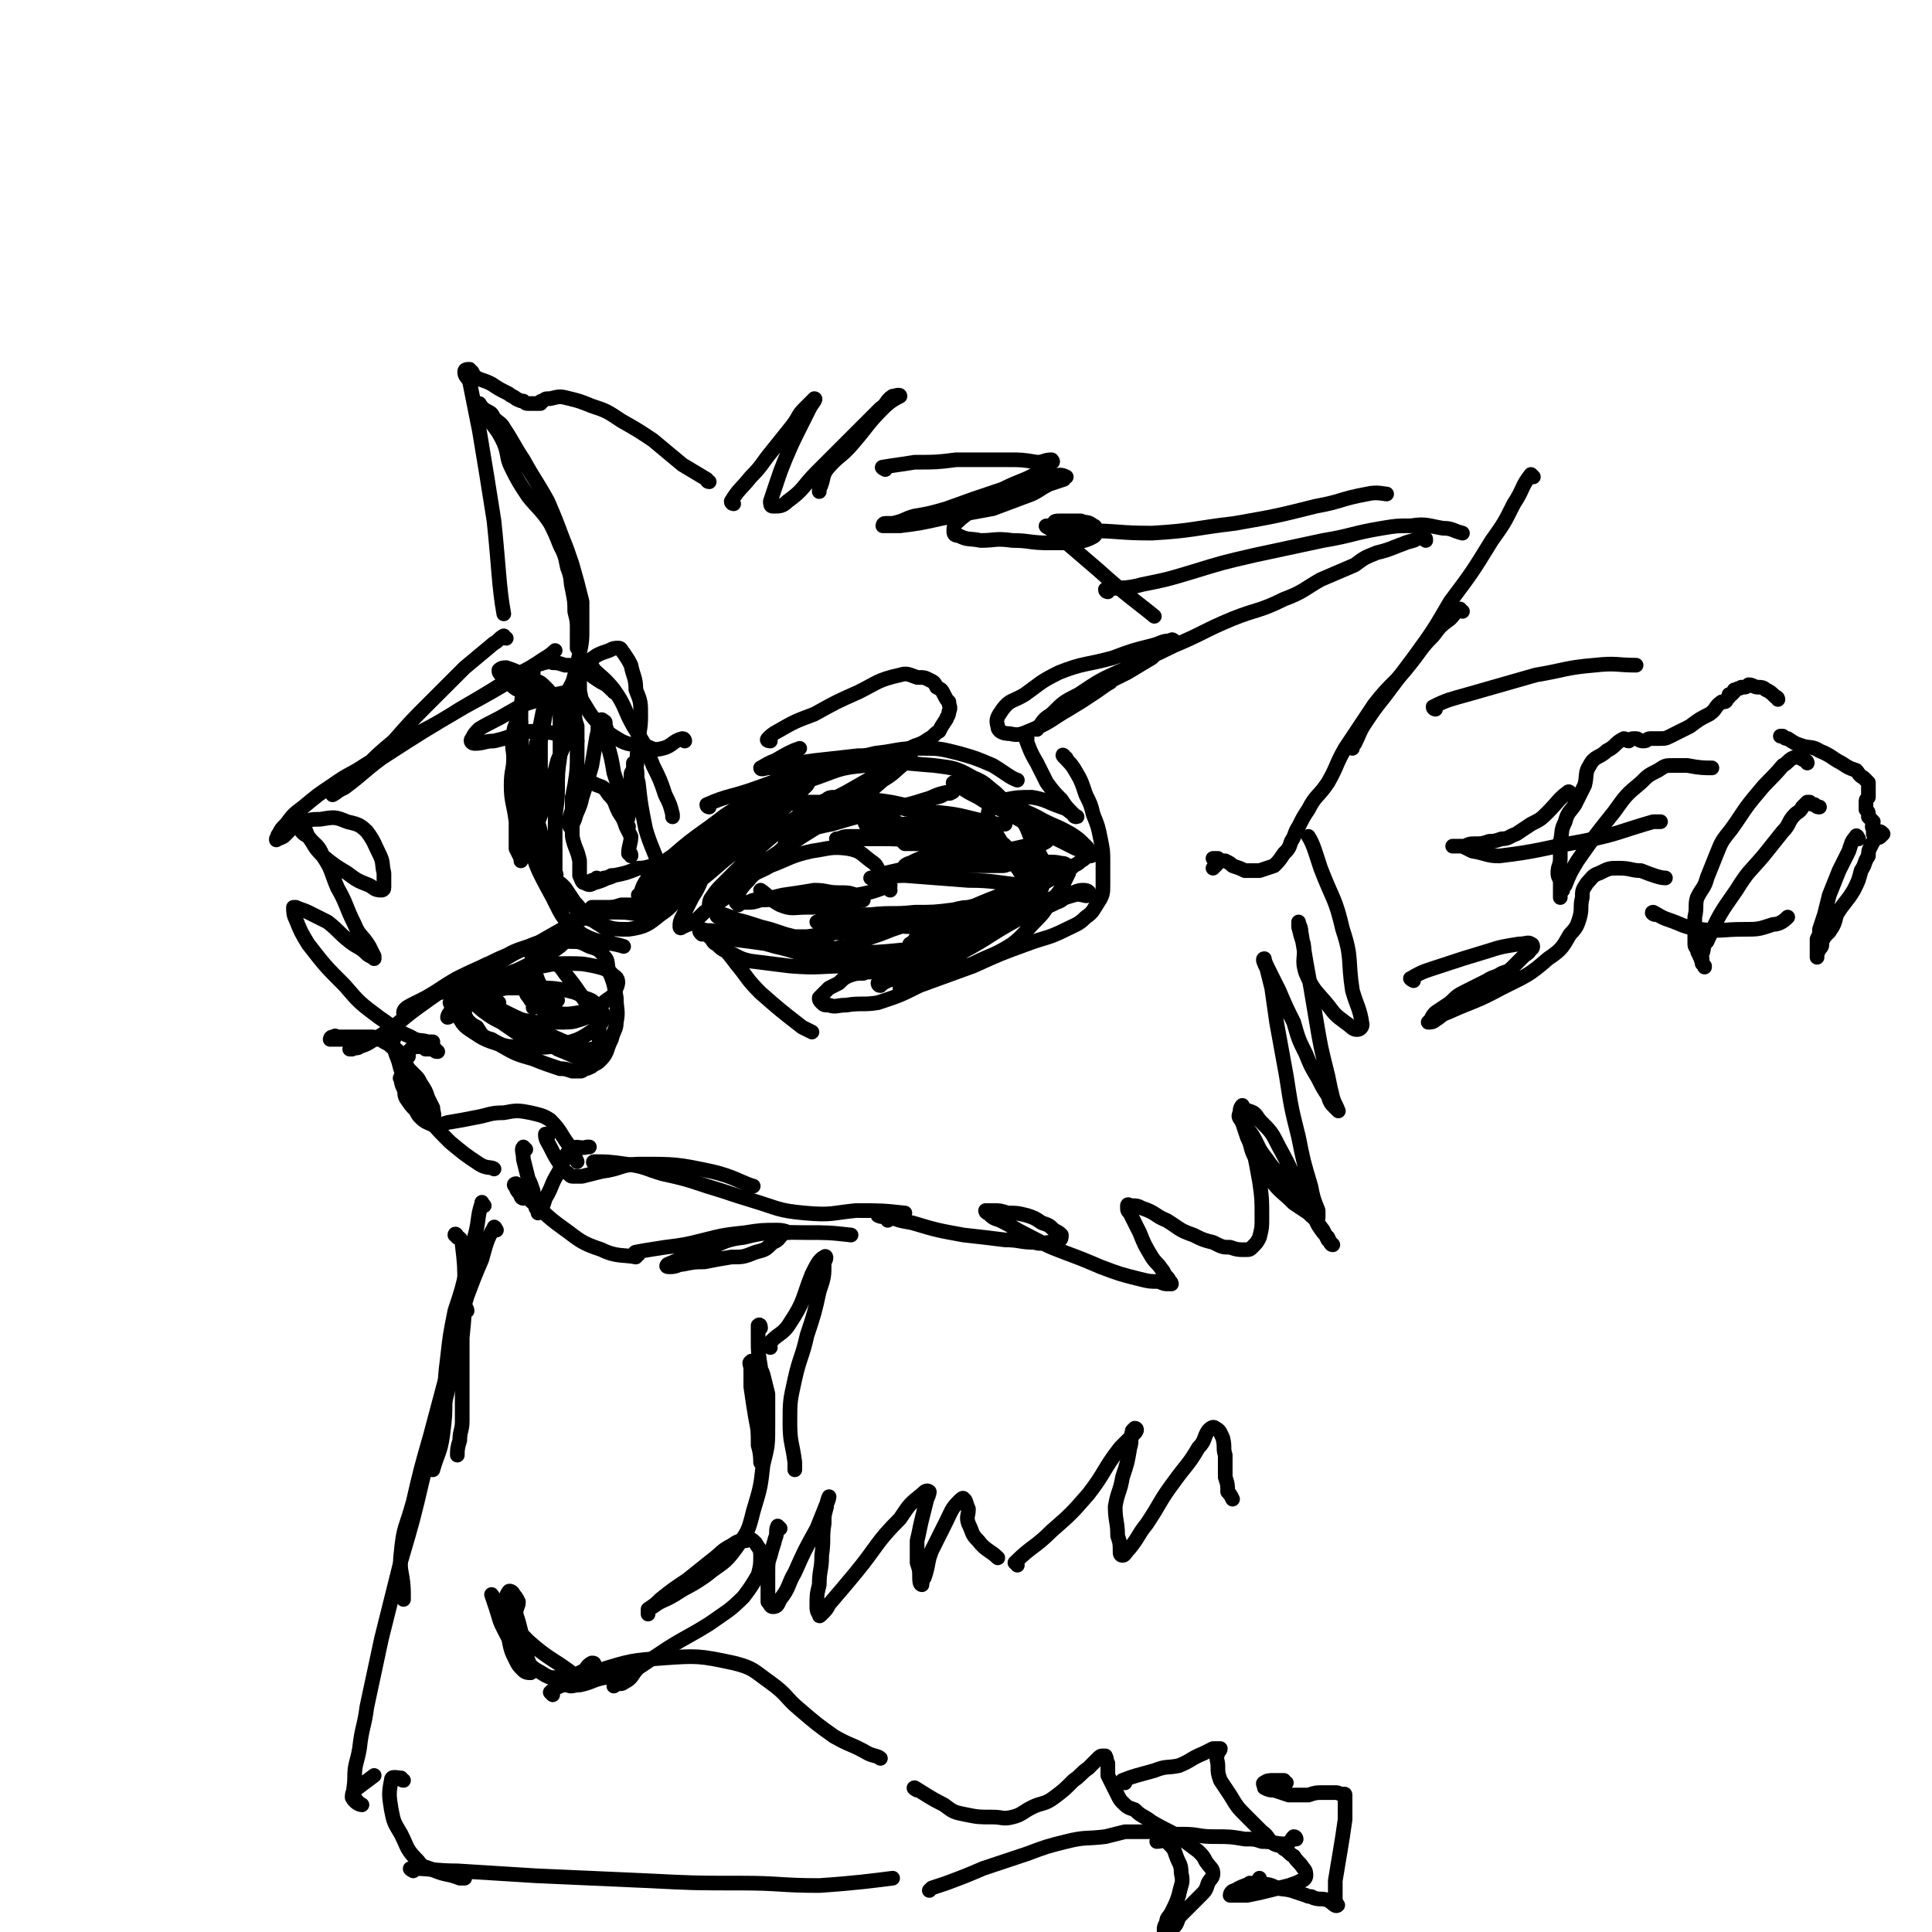 <svg viewBox='0 0 790 790' version='1.1' xmlns='http://www.w3.org/2000/svg' xmlns:xlink='http://www.w3.org/1999/xlink'><g fill='none' stroke='rgb(0,0,0)' stroke-width='6' stroke-linecap='round' stroke-linejoin='round'><path d='M290,197c-1,0 -1,-1 -1,-1 -5,-3 -5,-3 -10,-6 -6,-5 -6,-5 -12,-10 -6,-4 -6,-4 -13,-8 -6,-4 -6,-4 -12,-6 -5,-2 -5,-2 -9,-3 -4,-1 -4,-1 -8,0 -2,0 -2,0 -3,1 -1,0 -1,0 -1,1 0,0 0,0 -1,0 0,0 0,0 0,0 -2,0 -2,0 -4,0 -1,0 -1,0 -2,-1 -1,0 -1,0 -3,-1 -1,-1 -2,-1 -3,-2 -4,-2 -4,-2 -7,-4 -2,-1 -2,-1 -5,-2 -2,-1 -2,-1 -3,-3 -1,0 -1,-1 -1,-1 -1,0 -2,0 -2,1 0,2 1,2 2,4 2,10 2,10 4,20 3,18 3,18 6,37 2,19 2,27 4,38 '/><path d='M300,206c0,0 -1,0 -1,-1 3,-5 4,-5 8,-10 5,-5 4,-5 9,-11 4,-5 4,-5 8,-10 3,-4 2,-4 5,-7 2,-2 4,-4 4,-4 1,0 -1,2 -2,4 -2,4 -2,4 -4,8 -3,6 -3,6 -6,13 -2,5 -2,5 -4,11 -1,3 -1,3 -2,6 0,1 0,2 1,2 3,0 4,0 6,-2 7,-5 6,-6 12,-12 8,-8 8,-8 16,-16 5,-5 5,-5 10,-10 3,-2 2,-3 5,-5 1,0 3,-1 3,0 -2,1 -4,2 -7,5 -6,6 -6,7 -12,14 -5,6 -6,5 -11,11 -2,3 -1,4 -3,8 0,1 0,1 0,1 '/><path d='M362,192c0,0 -2,-1 -1,-1 6,-1 7,-1 13,-2 9,0 9,0 17,-1 11,0 11,0 21,0 6,0 6,0 12,1 3,0 3,-1 6,-1 0,0 1,1 0,1 -2,2 -2,2 -5,4 -7,4 -7,3 -15,7 -12,4 -12,4 -23,8 -7,2 -7,2 -13,3 -4,1 -4,2 -9,3 -1,0 -2,0 -3,0 -1,0 -1,1 -1,1 3,0 4,0 7,0 8,-1 8,-1 17,-3 10,-2 10,-2 21,-4 8,-3 8,-3 16,-6 4,-2 3,-2 7,-4 3,-1 3,-1 6,-2 0,-1 1,-1 1,-1 -2,-1 -3,-1 -5,0 -6,2 -6,2 -11,4 -8,3 -8,2 -16,6 -5,3 -6,3 -11,7 -2,2 -3,2 -3,5 0,1 0,2 2,2 4,2 4,1 9,2 6,0 6,-1 13,0 7,0 7,1 15,1 5,0 6,0 11,0 3,-1 4,-1 6,-2 2,-1 2,-1 2,-3 0,-1 0,-2 -1,-2 -2,-2 -3,-1 -5,-2 -3,0 -3,0 -6,0 -2,0 -2,0 -3,0 -1,0 -2,0 -2,1 0,1 0,1 1,2 1,3 1,3 3,5 7,6 7,6 14,12 11,10 17,14 23,19 '/><path d='M429,216c0,0 -2,-1 -1,-1 1,1 2,2 5,3 5,0 5,-1 11,-1 13,0 13,1 27,1 17,-1 17,-2 34,-4 17,-3 17,-3 33,-7 11,-2 10,-3 21,-5 4,-1 7,0 8,0 '/><path d='M453,242c0,0 -1,0 -1,-1 6,-1 8,0 15,-2 10,-2 10,-2 20,-5 13,-4 13,-4 26,-7 14,-3 14,-3 28,-6 12,-2 12,-3 24,-5 6,-1 6,-1 12,-1 6,-1 7,0 13,1 4,0 4,1 8,2 0,0 0,0 0,0 '/><path d='M627,195c0,0 -1,-1 -1,-1 -4,5 -3,6 -7,12 -4,8 -4,8 -9,15 -8,13 -8,13 -17,25 -7,12 -7,12 -15,23 -6,8 -6,8 -12,16 -4,5 -4,5 -8,11 -2,3 -2,4 -4,8 -1,1 -1,1 -1,2 '/><path d='M598,250c-1,0 -1,-1 -1,-1 -2,1 -2,2 -4,4 -4,3 -4,3 -7,7 -5,5 -5,6 -9,11 -7,9 -8,8 -15,17 -6,9 -6,9 -12,18 -4,7 -3,7 -7,14 -4,6 -5,5 -8,11 -2,3 -2,3 -4,7 -2,3 -1,3 -3,6 -1,3 -1,3 -3,5 -2,3 -2,3 -4,5 -3,1 -3,1 -6,2 -2,0 -3,0 -6,0 -2,-1 -2,-1 -5,-2 -1,-1 -1,-1 -3,-2 -2,0 -2,0 -3,-1 -1,0 -1,0 -1,0 -1,0 -1,0 -1,0 0,0 1,0 1,1 0,0 0,0 0,1 1,0 1,0 0,1 0,0 0,0 -1,1 '/><path d='M583,221c0,-1 0,-1 -1,-1 -2,0 -2,0 -4,1 -4,1 -3,1 -6,2 -5,2 -5,2 -9,3 -5,2 -5,2 -9,5 -7,3 -7,3 -14,6 -7,4 -7,5 -15,8 -10,5 -11,4 -21,8 -12,5 -12,6 -24,11 -10,5 -11,5 -21,10 -9,4 -9,4 -18,10 -6,3 -6,3 -11,8 -3,2 -3,2 -5,5 -1,0 -1,2 -1,1 0,0 1,-1 3,-2 3,-3 3,-3 6,-5 6,-4 6,-4 12,-8 8,-4 8,-4 16,-8 5,-3 5,-3 10,-6 3,-3 3,-3 6,-5 2,-1 3,-1 3,-2 0,0 -1,-1 -1,0 -4,0 -4,1 -8,2 -8,2 -8,2 -16,5 -11,3 -12,2 -22,6 -8,4 -7,4 -14,9 -5,3 -6,2 -9,6 -2,3 -3,4 -2,7 0,2 2,3 5,3 4,1 5,0 10,-2 7,-3 7,-4 14,-8 5,-3 5,-3 11,-7 3,-2 4,-3 6,-4 '/><path d='M237,266c0,-1 0,-1 -1,-1 0,-4 0,-4 0,-8 0,-3 0,-3 -1,-7 0,-4 0,-4 -1,-9 -1,-4 0,-4 -2,-9 -1,-5 -1,-5 -3,-9 -2,-5 -2,-5 -4,-9 -4,-6 -5,-6 -9,-11 -4,-6 -4,-6 -7,-12 -2,-4 -1,-5 -3,-10 -2,-4 -2,-4 -5,-8 -1,-2 -1,-2 -3,-5 -1,-1 -3,-2 -2,-3 0,0 1,2 3,3 2,1 2,1 3,3 2,2 3,2 4,4 4,6 4,7 8,13 5,9 5,8 10,17 3,7 3,7 6,15 2,5 2,5 4,11 2,7 2,7 4,15 0,5 0,5 0,11 0,5 0,5 -1,10 -1,5 -1,5 -2,9 -1,4 -1,3 -3,7 0,3 0,3 -1,6 0,1 0,2 -1,2 0,0 -1,0 -1,0 -1,-1 0,-2 0,-3 -1,-2 -1,-2 -3,-3 -1,-2 -1,-2 -3,-4 -2,-2 -2,-2 -5,-3 -3,-2 -3,-2 -6,-3 -2,-1 -2,-1 -5,-2 -1,0 -2,0 -3,1 0,1 0,1 1,2 1,2 1,2 3,3 3,3 3,3 7,4 5,2 5,2 10,3 4,0 4,0 8,0 1,-1 1,-1 3,-1 1,0 2,-1 1,-1 -1,0 -2,-1 -5,-1 -5,1 -6,1 -11,3 -7,2 -7,2 -14,6 -5,3 -6,3 -11,6 -2,2 -2,2 -3,4 -1,1 0,2 1,2 4,0 4,-1 8,-1 9,-2 9,-4 17,-4 8,0 10,2 17,4 '/><path d='M420,302c0,0 -1,-1 -1,-1 2,5 2,6 5,11 2,4 2,4 4,8 3,4 3,4 6,7 2,3 2,3 5,6 0,1 1,1 1,1 1,0 0,0 -1,-1 -3,-2 -2,-2 -5,-3 -6,-2 -6,-3 -12,-4 -5,0 -6,0 -11,1 -3,0 -3,0 -5,3 -2,1 -2,2 -2,4 1,4 2,4 4,8 3,5 3,5 6,10 3,4 3,5 6,8 2,2 3,1 6,3 0,0 0,0 0,0 '/><path d='M251,283c0,0 0,-1 -1,-1 -2,-2 -2,-2 -4,-3 -5,-3 -5,-4 -9,-6 -3,-1 -3,-1 -6,-1 -3,-1 -3,-1 -5,-1 -2,-1 -2,0 -4,0 -1,1 -2,0 -3,1 -1,2 -1,2 -1,4 0,1 0,1 -1,2 0,1 0,1 0,1 0,1 0,1 -1,1 0,0 0,0 0,0 -1,1 -1,0 -1,0 -1,1 -1,1 -1,2 -1,6 -1,6 -1,12 1,22 -1,23 3,44 2,15 3,16 10,29 4,8 4,9 12,15 7,4 11,3 17,5 '/><path d='M243,274c0,0 -1,-2 -1,-1 4,4 5,4 9,9 5,7 4,8 8,15 5,8 5,8 8,16 3,6 3,6 5,12 2,4 2,4 3,8 0,1 0,1 0,1 '/><path d='M290,330c0,0 -1,0 -1,-1 9,-4 10,-3 21,-7 11,-4 11,-4 22,-7 13,-4 13,-4 26,-7 9,-1 9,-2 18,-2 8,0 8,0 16,2 7,2 7,2 14,5 5,3 7,5 10,6 '/><path d='M436,310c-1,0 -2,-2 -1,-1 1,2 2,2 4,5 3,5 3,5 5,11 2,4 2,4 3,8 2,5 2,5 3,10 1,5 1,5 1,9 0,5 0,5 0,10 0,3 0,4 -2,7 -2,3 -2,4 -5,6 -3,3 -4,3 -8,5 -8,4 -8,3 -16,6 -11,4 -11,4 -22,9 -11,4 -11,4 -22,8 -8,4 -8,4 -17,7 -6,1 -7,0 -13,1 -4,0 -4,1 -7,0 -2,0 -2,0 -3,-1 -1,-1 -1,-1 -1,-2 0,0 0,0 0,0 1,-1 1,-1 2,-2 1,-1 1,-1 2,-2 2,-1 2,-1 4,-2 2,-2 2,-2 4,-3 3,-1 3,-1 6,-1 2,-1 2,0 5,-1 1,0 1,-1 2,-1 1,-1 1,0 2,-1 1,0 1,-1 1,-1 -3,0 -3,0 -6,0 -5,1 -5,1 -10,1 -12,0 -12,1 -24,0 -8,-1 -8,-1 -16,-2 -5,-1 -5,-2 -10,-4 -2,-1 -2,-1 -4,-3 -1,0 -2,-2 -2,-2 1,0 2,1 4,3 3,3 3,3 6,7 5,6 4,6 10,12 8,7 8,7 17,14 2,1 2,1 4,2 '/><path d='M254,373c0,0 0,-1 -1,-1 -2,-1 -2,-1 -3,0 -3,0 -3,0 -5,1 -5,2 -5,2 -10,4 -7,4 -7,4 -14,8 -8,4 -8,3 -17,7 -8,4 -9,4 -17,8 -7,4 -6,4 -13,8 -3,2 -3,2 -7,4 -1,1 -2,2 -2,2 0,-1 1,-2 3,-3 4,-2 4,-2 8,-4 6,-2 6,-1 13,-3 8,-2 8,-2 15,-4 7,-3 7,-3 13,-6 4,-2 4,-2 9,-5 3,-2 3,-2 5,-4 2,-1 3,-1 3,-2 0,-1 -1,-1 -2,-1 -3,1 -3,1 -6,2 -5,1 -5,1 -10,3 -6,2 -6,2 -11,5 -8,3 -8,3 -15,8 -8,4 -8,4 -15,9 -7,5 -7,5 -13,10 -4,3 -4,3 -9,6 -3,2 -3,2 -6,3 -1,1 -1,0 -3,1 0,0 -1,0 -1,0 1,0 1,0 2,-1 1,0 1,0 2,0 0,-1 0,-1 0,-1 0,-1 0,-1 0,-1 0,0 1,-1 1,-1 -1,0 -1,0 -2,0 -1,0 -1,0 -2,0 0,0 0,0 -1,0 -1,0 -1,0 -1,0 -1,0 -1,0 -2,0 0,0 0,0 -1,0 0,0 0,0 -1,0 0,0 0,0 -1,0 0,0 0,0 -1,0 0,0 0,0 -1,0 0,0 0,-1 1,-1 0,0 0,0 1,0 0,-1 0,0 1,0 0,0 0,0 1,0 1,0 1,0 1,0 1,0 1,0 2,0 1,0 1,0 2,0 1,0 1,0 2,0 0,0 0,0 1,0 0,0 0,0 1,0 1,0 1,0 2,0 1,0 1,0 2,0 1,0 1,0 2,1 1,0 2,0 3,1 2,1 2,1 3,2 2,1 2,1 3,2 1,1 1,1 1,2 1,0 1,0 1,0 1,0 1,0 2,0 0,0 0,0 0,0 0,-1 0,-1 0,-1 0,-1 0,-1 0,-1 1,-1 1,-1 2,-2 0,0 0,0 1,0 1,0 1,0 2,0 1,0 1,0 2,1 1,0 1,0 2,0 1,0 1,0 2,0 0,1 0,1 1,1 '/><path d='M215,399c-1,0 -1,-1 -1,-1 -4,0 -4,1 -7,2 -3,1 -3,1 -6,2 -5,3 -6,3 -10,6 -3,3 -3,3 -5,6 -2,1 -2,2 -3,2 0,0 0,-1 1,-2 1,-2 1,-2 2,-5 2,-3 2,-3 5,-5 4,-4 4,-5 9,-8 5,-3 5,-3 10,-6 6,-3 6,-3 12,-4 5,-2 6,-2 11,-1 4,0 4,0 8,2 3,1 4,1 6,4 2,2 1,3 2,6 2,5 2,5 3,11 0,5 1,5 0,10 0,3 -1,3 -2,7 -1,2 -1,2 -2,5 -1,2 -1,2 -3,4 -1,1 -2,1 -3,2 -2,1 -2,1 -3,1 -1,1 -1,1 -2,1 -2,0 -2,0 -3,0 -3,-1 -3,-1 -5,-1 -6,-2 -6,-2 -11,-4 -7,-2 -7,-2 -14,-6 -6,-2 -6,-2 -12,-6 -3,-2 -3,-3 -5,-6 -2,-2 -2,-3 -3,-5 '/><path d='M161,425c0,0 -1,-2 -1,-1 1,4 1,5 3,10 1,4 1,4 3,8 2,6 2,6 5,11 2,2 2,2 4,4 1,0 2,0 2,0 1,-1 0,-2 0,-4 -1,-2 -1,-2 -2,-4 -1,-3 -1,-3 -3,-6 -1,-2 -1,-2 -2,-3 -2,-2 -2,-2 -3,-3 -1,-1 0,-1 -1,-1 -1,-1 -1,-1 -2,0 0,1 0,2 1,3 1,3 1,3 2,6 3,5 2,5 6,9 5,7 5,7 11,13 6,5 6,5 12,9 3,2 5,1 6,2 '/><path d='M165,442c-1,0 -2,-2 -1,-1 0,1 0,2 1,4 1,2 0,2 1,4 2,3 2,3 4,5 1,2 1,2 2,3 2,2 3,2 5,3 3,0 3,0 6,-1 6,-1 6,-1 11,-2 6,-1 6,-2 12,-2 5,-1 6,-1 11,0 4,1 5,1 8,3 5,5 4,6 9,12 1,2 1,3 2,5 '/><path d='M224,465c-1,0 -1,-2 -1,-1 0,2 1,3 2,5 2,4 2,4 4,7 1,2 1,2 2,3 2,1 2,2 3,2 2,0 2,0 4,0 4,-1 4,-1 8,-2 8,-1 8,-3 16,-3 14,0 15,0 29,3 9,2 13,5 17,6 '/><path d='M244,476c-1,0 -2,-1 -1,-1 5,0 6,0 13,1 8,1 8,2 15,4 9,2 9,2 18,5 10,3 9,3 19,6 10,3 10,4 21,5 11,1 11,0 21,-1 10,0 11,0 20,1 '/><path d='M363,499c0,0 0,-1 -1,-1 -1,-1 -1,0 -3,-1 0,0 0,-1 0,-1 1,0 2,1 3,1 6,2 5,2 11,3 10,3 10,3 21,5 9,1 9,1 17,2 6,0 6,1 12,1 3,1 3,0 7,0 1,0 2,0 3,-1 1,0 1,-1 1,-2 -1,-1 -1,-1 -3,-2 -2,-2 -2,-2 -5,-3 -3,-2 -3,-2 -6,-3 -4,-1 -4,-1 -8,-1 -3,-1 -3,-1 -6,-1 -2,0 -2,0 -3,0 0,0 0,1 1,1 2,2 2,2 5,3 6,3 5,3 11,6 8,4 7,4 15,7 8,3 8,3 15,6 8,3 8,3 16,5 4,1 4,1 8,1 2,1 2,1 4,1 0,0 1,0 1,0 0,0 0,-1 -1,-1 0,-1 0,-1 -1,-2 -1,-1 -1,-2 -2,-3 -2,-3 -2,-2 -4,-5 -3,-5 -3,-5 -5,-10 -2,-4 -2,-4 -4,-8 -1,-1 -1,-1 -1,-3 0,0 0,-1 1,0 3,0 3,0 5,1 6,2 5,3 10,5 5,3 5,4 11,6 4,2 4,2 8,3 4,2 4,2 7,2 3,1 3,1 6,1 2,0 2,0 3,-1 2,-2 2,-2 3,-4 1,-4 1,-4 1,-8 0,-8 0,-8 -1,-15 -2,-11 -2,-11 -5,-21 -1,-4 -1,-4 -2,-9 0,0 0,-1 0,-1 -1,1 -1,2 -1,4 2,4 2,4 5,8 3,5 2,5 6,10 4,6 5,5 9,11 4,5 4,5 8,10 3,4 3,4 6,8 1,2 1,2 2,4 1,1 2,2 2,2 -1,0 -1,-1 -2,-3 -2,-2 -2,-2 -4,-5 -3,-6 -3,-6 -7,-13 -4,-9 -4,-10 -9,-19 -3,-6 -3,-6 -8,-11 -2,-3 -2,-3 -5,-4 -1,0 -2,0 -3,1 -1,2 0,2 1,4 1,3 1,3 2,6 2,4 1,4 3,8 3,5 3,5 7,10 4,5 4,4 9,9 3,2 3,2 6,4 2,2 2,2 3,2 1,1 1,0 1,0 0,-2 0,-2 0,-3 -2,-5 -2,-5 -3,-10 -3,-10 -3,-10 -5,-20 -3,-12 -3,-12 -5,-25 -2,-11 -2,-11 -4,-22 -1,-7 -1,-7 -2,-14 -1,-4 -1,-4 -2,-8 -1,-2 -2,-4 -1,-4 0,1 1,3 2,5 2,4 2,4 4,8 3,7 3,7 6,13 2,7 2,7 5,13 2,5 2,5 5,10 2,4 2,4 4,7 1,3 1,3 3,5 0,0 2,2 1,1 0,-1 -1,-2 -2,-5 -1,-4 -1,-4 -2,-9 -3,-12 -3,-12 -5,-24 -2,-12 -2,-12 -4,-23 -1,-6 -1,-6 -2,-12 0,-2 -1,-3 -1,-4 0,0 0,1 0,2 1,4 1,4 2,7 1,6 -1,6 1,12 3,7 4,7 9,13 3,4 3,4 7,7 3,2 3,3 5,3 1,0 2,-1 2,-2 -1,-7 -2,-7 -4,-14 -2,-13 0,-13 -4,-25 -3,-13 -4,-12 -9,-25 -2,-6 -3,-10 -5,-13 '/><path d='M207,261c-1,0 -1,-1 -1,-1 -2,1 -2,2 -4,3 -6,5 -6,5 -12,10 -7,7 -7,7 -14,14 -8,8 -8,8 -15,16 -6,5 -6,5 -12,11 -4,4 -4,4 -9,8 -2,2 -4,3 -4,3 1,-1 3,-2 5,-3 8,-6 7,-6 15,-12 17,-11 17,-11 34,-21 11,-6 11,-6 21,-12 6,-4 7,-4 12,-8 2,-1 4,-3 4,-3 0,0 -2,2 -4,3 -6,4 -6,4 -12,7 -11,7 -11,7 -23,14 -11,7 -12,7 -23,13 -8,5 -8,5 -16,10 -6,4 -6,3 -13,8 -6,4 -6,4 -12,9 -4,3 -4,3 -7,7 -2,2 -2,2 -3,4 -1,1 0,1 -1,2 0,0 0,1 0,0 1,0 1,0 3,-1 1,-1 1,-1 3,-3 2,-1 2,-1 4,-2 4,-2 4,-2 8,-2 6,-1 6,-1 11,1 4,1 5,1 8,4 3,4 3,5 5,9 2,4 1,4 2,8 0,3 0,3 0,6 0,1 -1,1 -1,1 -3,0 -3,-1 -5,-2 -5,-2 -5,-2 -9,-5 -5,-3 -5,-3 -10,-7 -4,-4 -3,-4 -6,-8 -2,-1 -3,-2 -3,-3 0,-1 1,-1 1,-1 1,1 1,2 2,4 3,4 4,3 6,8 4,6 3,6 6,13 4,7 3,7 7,15 2,5 3,4 6,9 1,2 1,2 2,4 0,1 0,1 0,1 -1,-1 -2,-1 -3,-2 -3,-3 -3,-2 -7,-5 -5,-4 -4,-4 -9,-8 -4,-2 -4,-2 -8,-4 -2,-1 -3,-1 -5,-2 0,0 -1,0 -1,0 0,2 0,3 1,5 2,5 2,5 5,10 7,9 7,9 15,17 6,7 6,7 14,13 6,4 6,5 13,8 3,2 4,1 7,2 1,0 1,0 2,0 '/><path d='M258,350c0,-1 0,-1 -1,-1 0,-3 1,-4 1,-7 -1,-2 -1,-2 -2,-4 -1,-3 -1,-3 -3,-6 -2,-4 -1,-4 -4,-7 -2,-3 -2,-3 -5,-4 -2,-1 -2,-1 -4,-1 -2,1 -2,1 -4,3 -1,1 -1,1 -2,3 0,3 0,3 0,6 0,5 0,5 0,10 1,5 2,5 3,10 0,3 0,3 0,6 1,2 1,3 2,3 2,1 2,1 4,0 4,-1 5,-2 7,-3 '/><path d='M302,370c0,0 -1,-1 -1,-1 1,-4 1,-5 5,-9 3,-4 4,-3 9,-6 8,-3 8,-4 17,-6 7,-1 8,-2 15,-1 5,1 5,2 9,5 3,2 2,2 4,5 3,4 3,4 4,7 '/><path d='M312,365c0,0 -1,-1 -1,-1 3,2 4,4 8,6 5,2 5,1 11,1 5,0 5,0 11,-1 4,0 4,-1 7,-1 2,-1 2,0 4,-1 0,0 1,0 1,0 -1,-1 -1,-2 -3,-2 -3,-1 -3,-1 -7,-1 -5,0 -5,-1 -10,-1 -6,1 -6,1 -13,2 -4,1 -4,1 -9,2 -3,1 -3,1 -6,1 0,0 0,0 -1,0 -1,0 -1,0 -1,0 0,0 1,0 1,0 1,0 1,0 1,0 2,0 2,-1 4,-1 6,0 6,0 11,-1 15,-1 15,1 30,-1 7,-1 11,-3 14,-4 '/><path d='M215,470c0,0 -1,-1 -1,-1 -1,1 0,2 0,5 1,4 1,4 2,8 1,2 1,2 2,5 0,3 0,3 1,6 0,1 0,1 1,2 0,1 0,1 0,1 2,-2 2,-3 3,-6 3,-5 2,-5 5,-10 3,-5 2,-6 5,-10 3,-2 4,0 7,-1 0,0 0,0 1,0 '/><path d='M214,490c0,0 -1,0 -1,-1 -1,-2 -2,-2 -2,-4 -1,0 -1,-1 0,-1 0,0 1,1 2,2 2,2 2,2 4,5 6,5 6,6 13,11 7,5 7,6 16,9 6,3 9,2 14,3 '/><path d='M261,513c0,0 -2,-1 -1,-1 5,-1 6,-1 12,-2 8,-1 8,-1 16,-3 8,-2 8,-2 17,-3 6,-1 7,-1 13,-1 3,0 4,1 5,1 0,0 -1,0 -2,0 -3,2 -2,3 -5,4 -3,3 -3,3 -7,4 -5,2 -5,2 -10,2 -6,1 -6,1 -11,2 -4,0 -4,0 -9,1 -2,0 -2,1 -5,1 -1,0 -2,0 -1,-1 5,-2 6,-3 13,-5 9,-3 9,-5 18,-6 12,-3 13,-2 25,-2 10,0 10,0 19,1 '/><path d='M280,303c0,0 0,-1 -1,-1 -4,1 -4,3 -8,4 -4,1 -4,0 -7,-1 -5,-1 -6,0 -10,-2 -5,-3 -5,-3 -8,-6 -4,-4 -4,-4 -7,-9 -2,-3 -2,-4 -2,-8 0,-3 0,-4 2,-7 2,-3 2,-3 5,-5 2,-1 2,-1 5,-2 2,-1 2,-1 4,-1 1,0 1,1 2,2 2,3 2,3 3,5 1,5 2,5 2,10 2,5 2,5 2,11 0,6 -1,6 -1,12 -1,5 0,5 -1,10 -1,4 -1,6 -2,9 '/><path d='M315,303c0,0 -2,0 -1,-1 1,-1 2,-2 4,-3 7,-4 7,-4 15,-7 9,-5 9,-5 18,-9 8,-4 8,-5 17,-7 3,-1 4,0 7,1 3,0 3,0 5,1 2,1 2,1 3,3 2,1 2,1 3,3 1,2 1,2 2,3 0,2 1,2 0,4 0,2 -1,2 -1,3 -2,3 -2,3 -3,5 -2,1 -2,2 -4,3 -3,2 -3,2 -6,3 -4,2 -5,2 -9,3 -7,1 -7,1 -14,1 -9,1 -9,1 -18,2 -7,1 -7,1 -13,2 -3,0 -3,1 -6,1 -1,0 -3,1 -3,0 2,-1 3,-2 6,-3 5,-3 7,-4 10,-5 '/><path d='M230,287c0,0 -1,-2 -1,-1 0,4 0,5 0,10 0,6 0,6 0,13 -1,7 -1,7 -1,14 0,0 0,0 0,0 0,7 -1,7 -1,14 0,4 0,4 0,9 0,5 0,5 0,10 0,1 1,2 0,2 -1,1 -2,1 -2,0 -2,-1 -1,-2 -2,-4 -1,-3 0,-4 -1,-7 -1,-8 -1,-8 -4,-16 -2,-9 -4,-9 -6,-19 -1,-4 -1,-4 -1,-9 0,-3 0,-3 0,-6 0,-1 0,-2 0,-1 -1,2 -1,3 -1,6 -1,4 0,4 0,8 0,5 -1,5 -1,11 0,7 1,7 2,15 0,5 0,5 0,11 1,2 1,2 2,4 0,0 0,1 0,1 0,0 0,-1 0,-1 -1,-3 -1,-3 -1,-6 1,-6 1,-6 2,-11 2,-12 2,-12 4,-23 2,-10 2,-10 4,-20 1,-3 1,-3 1,-7 1,-1 1,-3 0,-2 0,3 0,5 0,10 -1,6 -1,6 -2,11 0,2 0,2 0,4 0,6 0,6 0,11 0,5 0,5 -1,11 0,3 0,3 -1,6 0,2 -1,3 0,4 0,0 0,-2 1,-3 2,-5 2,-5 3,-10 3,-7 3,-7 5,-15 3,-7 3,-7 5,-15 1,-3 0,-3 1,-7 0,-1 0,-1 1,-1 0,0 0,1 0,2 0,4 0,4 1,7 0,5 0,5 0,11 0,6 0,7 -1,13 -1,5 -1,5 -1,10 -1,3 -1,3 -1,5 0,1 0,2 0,2 1,0 1,-1 2,-3 1,-4 2,-4 3,-9 2,-6 2,-6 4,-13 1,-6 1,-6 2,-12 1,-3 0,-4 1,-6 1,-1 1,-1 2,0 1,0 0,1 1,3 0,2 0,3 0,5 2,7 2,7 3,13 2,6 2,6 3,11 1,3 1,4 1,7 1,2 1,2 1,3 0,1 0,1 1,1 0,0 -1,0 -1,-1 1,-3 1,-3 1,-5 1,-4 1,-4 1,-8 0,-3 0,-3 0,-7 0,-2 1,-1 1,-3 0,-1 0,-2 0,-2 1,0 1,1 1,1 1,4 0,4 1,7 1,9 1,9 3,19 2,7 4,10 5,14 '/><path d='M249,381c0,0 0,0 -1,-1 -4,-3 -4,-2 -8,-6 -3,-2 -2,-2 -5,-5 -2,-3 -2,-3 -4,-6 -2,-2 -2,-2 -4,-3 -1,-1 -2,-2 -2,-2 -1,1 1,2 2,4 1,2 1,2 3,4 2,3 2,3 5,5 4,4 4,4 9,6 6,3 7,3 13,3 7,-1 8,-2 13,-6 6,-4 5,-5 10,-10 3,-4 3,-4 6,-9 2,-3 1,-3 3,-6 0,-2 2,-4 1,-3 -3,0 -4,2 -8,4 -2,2 -2,2 -5,4 -2,3 -2,3 -5,6 -2,3 -2,3 -4,5 -1,1 -1,2 -2,2 -1,1 -1,1 -1,0 0,-1 0,-2 1,-3 5,-5 5,-5 10,-9 10,-7 11,-6 20,-14 6,-4 6,-5 11,-10 2,-2 4,-4 3,-4 -2,0 -4,1 -8,3 -7,4 -6,4 -13,9 -7,5 -7,5 -14,11 -6,4 -6,4 -10,9 -2,3 -2,3 -3,6 0,1 -1,1 -1,1 1,0 1,-1 2,-2 6,-4 6,-3 12,-7 13,-7 14,-6 26,-14 11,-7 11,-7 20,-14 5,-4 5,-4 9,-8 1,-2 2,-3 2,-4 0,-1 -1,1 -3,1 -4,3 -4,2 -9,5 -7,5 -7,5 -14,10 -9,7 -9,6 -17,13 -6,5 -6,5 -11,11 -3,4 -4,4 -6,8 -1,2 -1,2 0,4 0,1 0,1 1,1 2,0 2,-1 3,-2 5,-3 5,-3 9,-7 8,-6 8,-7 16,-13 9,-8 9,-7 17,-15 4,-4 4,-4 8,-8 1,-1 2,-2 2,-2 -1,0 -2,1 -3,1 -4,2 -5,2 -8,5 -6,5 -5,7 -11,12 -7,8 -9,6 -16,13 -4,6 -3,7 -7,13 -2,4 -2,4 -4,8 -1,2 -1,2 -1,4 0,0 0,1 1,0 5,-2 5,-2 9,-6 9,-6 9,-6 17,-13 9,-8 10,-8 19,-17 6,-5 6,-5 12,-10 3,-3 3,-3 5,-6 0,0 0,-1 0,-1 -1,0 -2,0 -3,1 -4,2 -5,2 -9,5 -6,4 -6,4 -12,9 -6,5 -6,5 -12,11 -5,5 -5,5 -9,9 -3,3 -3,3 -5,6 -1,1 -1,3 -1,3 0,0 1,-1 2,-2 5,-4 5,-4 9,-7 9,-7 9,-7 18,-13 14,-11 14,-11 28,-21 6,-4 6,-4 12,-9 2,-2 2,-4 4,-4 0,-1 0,1 -1,2 -1,2 -1,1 -3,2 -5,3 -5,3 -11,6 -6,3 -6,3 -12,7 -6,4 -6,4 -10,8 -3,3 -3,3 -5,6 0,1 -1,2 -1,3 1,0 1,-1 2,-2 3,-2 3,-2 6,-4 8,-5 8,-5 16,-10 9,-6 9,-6 17,-13 5,-3 4,-3 9,-7 1,-2 3,-3 2,-3 0,0 -1,1 -3,2 -5,3 -5,3 -9,5 -7,4 -7,4 -14,8 -6,3 -6,3 -11,8 -3,2 -2,2 -5,5 0,1 -2,2 -1,2 4,0 5,-1 11,-2 10,-3 10,-3 20,-5 9,-3 9,-2 18,-5 4,-1 4,-2 9,-3 1,0 1,1 2,0 1,0 1,-1 1,-1 -1,0 -1,1 -2,1 -3,1 -3,2 -6,2 -4,2 -4,1 -8,3 -4,1 -4,1 -8,2 -3,1 -3,2 -6,3 -2,1 -2,0 -4,1 -1,1 -3,1 -2,2 0,1 2,0 4,0 6,1 6,0 12,0 11,0 11,0 23,0 6,0 6,0 12,0 2,0 2,0 4,0 1,0 1,0 2,0 0,0 0,0 0,0 -1,0 -2,0 -3,0 -5,-1 -5,-1 -9,-2 -8,-2 -8,-2 -17,-3 -9,-2 -9,-2 -17,-2 -8,-1 -8,-2 -15,-2 -6,0 -6,1 -11,1 -3,1 -3,1 -5,2 0,0 -1,0 0,0 1,1 1,1 2,0 3,0 3,0 6,0 4,0 4,0 7,0 7,1 7,2 13,4 7,2 6,2 13,4 5,2 5,2 10,4 4,1 4,1 7,3 2,0 2,0 4,1 1,0 1,1 1,1 -1,-1 -1,-2 -3,-2 -3,-1 -3,-1 -6,-1 -6,-1 -6,-1 -12,-1 -9,-1 -9,-1 -17,-1 -6,0 -6,0 -12,0 -2,0 -2,0 -4,0 0,0 -1,0 -1,0 2,0 2,-1 5,-1 2,0 2,0 5,0 7,0 7,-1 13,-1 11,-1 11,-1 23,-1 6,0 6,0 13,1 3,0 3,1 6,3 3,1 3,2 5,4 1,1 1,1 2,2 1,1 1,2 1,2 -1,-2 -1,-3 -3,-5 -2,-3 -3,-2 -6,-4 -7,-4 -7,-4 -16,-7 -8,-4 -8,-4 -17,-6 -8,-2 -8,-2 -16,-3 -8,0 -8,0 -16,1 -7,0 -7,0 -15,0 -4,1 -4,1 -9,1 -1,0 -2,0 -3,-1 -1,0 -1,-1 -1,-1 2,-2 2,-2 5,-3 6,-3 6,-3 13,-5 12,-4 11,-5 23,-6 14,-2 14,-1 28,0 8,1 9,1 16,5 5,2 5,3 9,6 5,5 6,5 10,10 3,4 3,5 5,10 2,3 2,3 4,7 1,3 1,5 1,7 '/><path d='M371,331c-1,0 -2,-1 -1,-1 4,2 5,3 10,6 7,3 7,3 14,7 7,4 7,4 14,8 6,3 6,2 13,5 2,1 2,1 4,1 2,1 3,0 4,1 0,0 0,0 -1,1 -1,0 -1,0 -1,1 -2,1 -2,1 -3,1 -2,1 -2,1 -4,1 -4,2 -4,2 -8,3 -8,3 -8,3 -15,6 -6,2 -6,2 -11,5 -2,1 -3,0 -5,2 -1,0 -1,1 -1,1 2,0 3,0 6,-1 5,-2 6,-1 11,-3 7,-3 7,-3 14,-6 6,-3 6,-3 11,-6 2,-1 5,-3 4,-3 -1,1 -4,3 -8,4 -5,2 -5,2 -10,4 -8,2 -8,2 -16,4 -8,2 -8,2 -15,4 -6,2 -6,2 -12,4 -5,2 -5,2 -11,4 -3,1 -3,1 -7,3 -3,0 -3,0 -5,1 -2,0 -2,-1 -4,-1 -2,-1 -2,0 -4,-1 -3,-1 -3,-1 -6,-2 -3,-1 -3,-1 -7,-2 -3,-1 -3,-1 -6,-2 -4,-1 -4,-1 -7,-2 -3,-1 -3,-1 -7,-2 -2,-1 -2,-1 -5,-2 -1,0 -2,0 -3,0 0,0 0,1 1,1 1,1 1,1 2,1 3,1 3,1 5,3 5,1 4,2 9,3 8,2 8,2 17,3 12,2 12,3 24,4 10,1 10,1 19,1 6,0 6,-1 13,-2 3,-1 3,-1 7,-2 1,0 3,-1 3,-1 0,1 -2,1 -4,2 -3,1 -2,1 -5,2 -3,2 -3,2 -7,2 -4,1 -4,0 -8,0 -8,1 -8,1 -17,1 -9,0 -9,1 -18,-1 -8,-1 -8,-2 -17,-4 -7,-2 -7,-2 -14,-3 -5,-2 -5,-2 -10,-3 -3,-1 -3,0 -6,-1 0,0 -1,0 -1,0 0,1 0,1 1,2 2,0 2,0 3,1 5,0 5,0 9,1 8,1 8,1 15,2 12,1 12,1 24,2 13,1 13,2 25,1 11,-1 11,-1 22,-3 7,-2 7,-1 14,-3 4,-2 4,-2 7,-4 2,-1 2,0 4,-1 1,0 2,-1 1,-1 -1,0 -1,0 -3,0 -3,0 -3,0 -7,0 -4,0 -4,1 -8,1 -9,0 -9,1 -17,1 -10,0 -10,-1 -20,-1 -6,-1 -6,-1 -13,-1 -4,0 -4,0 -7,0 -1,0 -2,0 -2,0 0,0 2,-1 4,-1 3,-1 3,-1 7,-1 5,-1 5,-1 11,-1 9,-1 9,0 18,-1 8,0 8,0 16,-1 4,-1 4,-1 8,-1 1,0 3,0 3,0 -4,1 -6,1 -11,1 -6,1 -6,1 -12,3 -8,1 -8,1 -15,2 -9,2 -9,2 -18,3 -7,1 -7,2 -14,3 -4,0 -4,0 -9,0 -2,0 -2,-1 -5,-1 0,0 -1,1 0,1 1,0 2,0 5,0 4,0 4,0 8,0 7,-1 7,-1 15,-2 10,0 10,0 21,-2 9,-1 9,-1 19,-3 7,-1 7,-1 14,-3 5,-2 5,-2 10,-3 3,-2 3,-2 7,-3 2,-1 2,-1 4,-2 2,0 2,-1 4,-1 0,-1 0,-1 1,-1 0,0 1,-1 0,-1 0,0 0,1 -1,1 0,0 0,0 0,0 -1,0 -1,0 -2,0 -2,0 -2,0 -3,-1 -12,-1 -12,-2 -23,-2 -13,-1 -13,-1 -26,-2 -6,0 -6,1 -11,1 -2,0 -2,0 -3,0 0,0 0,0 1,0 2,0 2,-1 5,-2 9,-2 9,-2 17,-4 14,-3 15,-3 29,-5 7,-1 7,-1 15,-3 2,0 4,-1 5,-1 0,0 -1,1 -3,1 -4,2 -4,2 -8,3 -6,0 -6,0 -12,0 -7,0 -7,0 -14,0 -6,1 -6,1 -11,2 -4,1 -4,1 -8,3 -1,0 -2,1 -2,1 0,1 2,0 3,0 5,0 5,0 10,0 7,0 7,0 15,0 5,0 5,0 11,0 2,0 2,0 4,-1 0,0 0,0 0,0 -2,-1 -2,-1 -5,-3 -3,-1 -3,-2 -6,-3 -6,-2 -7,-1 -13,-2 -5,-1 -5,-1 -11,-2 -3,0 -3,0 -6,0 -1,0 -2,0 -3,1 0,0 0,0 1,1 1,0 1,0 3,0 4,0 4,0 8,1 8,1 8,1 15,3 9,1 9,2 17,3 6,1 6,0 13,0 4,1 4,0 8,1 1,0 2,0 3,2 0,1 0,1 0,2 -1,2 -1,2 -2,4 -2,4 -2,4 -5,7 -3,4 -2,4 -6,8 -5,5 -5,6 -10,10 -8,5 -8,4 -16,8 -8,3 -8,3 -15,6 -5,1 -5,1 -10,3 -2,0 -4,1 -5,1 0,0 1,-1 2,-2 2,-2 3,-1 6,-3 9,-5 9,-4 18,-10 11,-6 11,-7 22,-13 8,-4 8,-3 16,-7 3,-1 3,-2 5,-4 0,0 -1,-1 -1,0 -3,0 -3,1 -5,2 -5,2 -5,2 -9,4 -7,3 -7,3 -13,7 -8,3 -9,3 -17,7 -7,3 -7,3 -14,7 -5,3 -5,3 -10,6 -2,2 -2,2 -5,3 -2,1 -2,1 -3,2 -1,0 -1,-1 -1,-1 1,-2 2,-2 3,-3 5,-3 5,-3 9,-5 14,-7 14,-8 29,-14 12,-5 12,-4 25,-9 7,-2 7,-3 14,-5 3,-1 5,1 6,0 1,-1 0,-2 -2,-2 -3,0 -3,1 -7,2 -5,1 -5,1 -11,3 -6,1 -7,1 -13,3 -7,1 -6,2 -13,3 -8,3 -8,2 -16,5 -4,1 -4,1 -8,3 -1,1 -1,2 -3,3 0,1 -1,1 0,2 0,1 1,1 2,0 3,0 3,-1 6,-2 6,-4 6,-3 12,-7 9,-4 9,-4 18,-9 8,-5 8,-5 17,-9 5,-3 5,-3 11,-6 2,-2 2,-1 4,-3 2,-1 1,-1 3,-2 0,0 0,0 0,0 1,0 2,0 2,-1 0,0 -1,0 -1,0 -1,0 -1,-1 -2,-1 -2,-1 -2,-1 -4,-1 -4,-2 -4,-2 -8,-4 -10,-5 -10,-5 -19,-10 -7,-4 -7,-3 -13,-7 -4,-2 -4,-2 -7,-4 -2,-1 -4,-2 -3,-2 1,0 3,0 6,1 6,3 6,3 11,6 9,4 9,3 17,7 7,4 7,3 14,7 3,2 3,2 6,5 1,1 1,1 1,3 1,0 1,0 1,1 '/><path d='M263,375c-1,0 -1,-1 -1,-1 -6,-1 -6,-1 -11,-1 -4,0 -4,0 -8,0 -1,0 -1,0 -3,0 -2,0 -3,0 -4,0 0,0 0,0 1,0 3,-1 3,0 6,0 6,-1 6,0 12,-1 6,0 6,0 12,-1 2,0 2,0 5,0 1,0 2,0 1,0 -1,-1 -2,-2 -4,-2 -3,0 -3,1 -7,1 -4,0 -4,0 -8,0 -3,1 -3,1 -7,1 -2,0 -2,0 -4,0 0,0 -1,0 -1,0 '/><path d='M279,355c0,0 -1,-1 -1,-1 0,0 0,0 0,1 0,0 0,0 0,0 -5,-1 -5,-1 -10,-1 -3,0 -3,1 -7,1 -5,2 -5,2 -10,3 0,0 0,0 0,0 -2,1 -2,1 -4,1 -1,1 -1,1 -3,1 -1,0 -2,0 -2,0 0,0 1,0 2,-1 0,0 0,0 0,0 '/><path d='M219,401c0,-1 0,-2 -1,-1 -1,1 -3,2 -3,5 0,2 1,2 2,4 3,3 3,3 7,4 6,2 7,2 13,1 6,-1 6,-1 11,-5 3,-2 3,-2 4,-5 1,-2 1,-4 -1,-5 -3,-3 -4,-3 -8,-4 -5,-1 -5,-1 -11,-1 -5,0 -5,0 -10,1 -5,0 -6,0 -11,2 -4,1 -4,2 -8,4 -3,1 -3,1 -5,3 -2,1 -1,2 -1,4 0,1 -1,2 0,3 1,2 2,1 4,2 3,2 3,2 7,3 5,1 5,1 11,2 5,0 5,0 10,0 4,0 5,0 8,-1 3,-1 3,-1 5,-3 1,-1 1,-1 2,-2 1,-1 1,-1 0,-1 -2,-2 -2,-2 -5,-3 -3,-2 -3,-2 -7,-3 -6,-1 -6,-1 -11,-1 -7,0 -7,0 -14,0 -5,1 -5,1 -10,2 -3,1 -3,1 -5,3 -2,1 -2,2 -2,4 0,2 0,2 1,4 2,2 2,2 4,3 2,3 2,4 6,5 5,3 6,3 12,3 8,0 9,1 17,-1 7,-2 7,-2 13,-6 2,-2 3,-2 4,-5 0,-2 -1,-2 -2,-4 -1,0 -1,0 -1,0 '/><path d='M204,410c0,0 -1,-1 -1,-1 0,1 0,3 2,4 4,4 5,3 9,7 7,4 7,4 14,9 5,2 5,2 9,4 1,1 1,1 3,1 0,0 1,0 1,0 -1,-2 -1,-2 -3,-3 -3,-3 -3,-3 -7,-5 -7,-3 -7,-3 -13,-7 -7,-3 -7,-3 -13,-6 -5,-2 -5,-2 -10,-4 -1,0 -3,-1 -3,0 1,1 3,2 5,4 4,3 4,3 8,5 6,4 5,4 12,7 6,2 6,2 12,3 4,1 4,1 9,1 2,1 2,0 4,0 1,0 2,0 2,-1 1,-1 1,-1 1,-2 0,-3 0,-3 0,-5 -1,-2 -1,-2 -2,-5 -2,-4 -2,-4 -4,-7 -4,-6 -4,-6 -8,-11 -2,-3 -2,-3 -6,-5 -2,-2 -2,-2 -5,-3 -1,-1 -2,-1 -2,-1 -1,1 -1,1 0,3 0,2 0,2 0,4 1,2 1,2 2,5 1,2 1,2 2,4 0,1 0,1 1,2 1,1 1,1 2,2 1,0 1,0 1,0 1,1 1,1 1,1 0,0 1,-1 1,-1 -1,-1 -1,-2 -3,-2 -3,-2 -3,-2 -7,-2 -8,-2 -8,-2 -17,-3 -7,-1 -7,-1 -13,0 -2,0 -2,1 -3,1 0,0 1,0 2,-1 '/><path d='M227,409c0,0 -1,-1 -1,-1 -2,0 -2,0 -4,1 -2,1 -2,1 -4,3 '/><path d='M187,506c0,-1 -1,-2 -1,-1 1,1 3,1 3,4 1,8 1,9 1,17 0,11 0,11 -1,21 0,10 0,10 0,20 0,7 0,7 0,14 0,4 -1,4 -1,8 -1,3 -1,4 -1,6 '/><path d='M198,493c-1,-1 -1,-2 -1,-1 -2,6 -1,7 -3,14 -1,6 -1,6 -3,12 -2,9 -2,9 -5,18 -2,10 -2,10 -3,19 -1,8 -1,8 -1,16 0,8 0,8 -1,16 -1,7 -2,7 -4,14 '/><path d='M203,503c0,0 -1,-2 -1,-1 -3,5 -3,6 -5,13 -3,7 -3,7 -6,15 -4,13 -3,13 -7,27 -4,15 -4,15 -8,30 -4,14 -4,14 -7,27 -3,11 -4,10 -5,21 -1,8 1,8 1,17 0,1 0,1 0,2 '/><path d='M191,536c0,-1 -1,-2 -1,-1 -2,8 -2,9 -4,18 -2,12 -2,12 -5,24 -3,14 -4,13 -8,27 -4,17 -4,17 -9,34 -4,16 -4,16 -8,32 -3,14 -3,14 -6,28 -1,8 -2,8 -3,17 -1,6 -2,6 -2,12 0,4 -1,5 0,8 1,2 3,3 3,3 -1,0 -3,-1 -4,-3 0,-1 0,-2 1,-3 4,-3 4,-3 8,-6 0,0 0,0 0,0 '/><path d='M311,543c0,0 0,-2 -1,-1 0,2 0,3 0,6 0,5 0,5 1,11 0,6 0,6 1,13 0,6 0,6 0,11 0,5 0,5 0,10 -1,2 0,5 -1,5 0,-1 0,-4 -1,-7 0,-6 0,-6 -1,-11 -1,-6 -1,-6 -2,-13 0,-3 0,-4 0,-7 0,-2 -1,-3 0,-3 0,-1 1,0 2,0 1,2 2,2 3,5 1,4 1,4 2,8 0,7 0,7 0,13 0,8 0,8 -2,16 -1,9 -1,9 -4,19 -2,8 -2,8 -7,15 -5,7 -6,6 -12,11 -7,5 -7,4 -13,8 -5,3 -5,2 -9,5 -2,1 -2,2 -2,3 0,0 0,-1 0,-2 3,-2 3,-2 5,-4 5,-4 5,-4 11,-8 5,-4 5,-4 10,-8 4,-3 4,-4 8,-6 3,-2 3,-2 6,-2 2,-1 2,-1 4,1 1,2 2,2 2,5 0,4 0,4 -1,8 -3,5 -3,5 -6,9 -6,6 -7,6 -14,11 -8,5 -9,5 -17,10 -6,4 -6,4 -12,8 -3,3 -2,4 -6,6 -1,1 -2,0 -4,1 0,0 0,1 0,0 0,0 0,-1 1,-2 1,-1 1,0 2,-1 2,-1 2,-1 3,-2 0,0 0,0 1,0 0,-1 1,-1 1,-1 0,0 -1,0 -1,1 -2,1 -2,1 -5,2 -3,0 -3,-1 -6,0 -5,1 -5,2 -10,3 -3,0 -3,1 -5,0 -1,0 -2,0 -2,-1 0,0 0,0 1,-1 1,-1 2,0 3,-1 3,-2 3,-2 5,-3 1,-1 1,-2 3,-3 1,0 1,0 1,1 0,0 -1,0 -2,1 -2,1 -2,1 -4,2 -2,1 -2,1 -5,2 -2,0 -2,0 -4,0 -3,0 -3,0 -5,-1 -3,-2 -4,-2 -6,-4 -4,-4 -4,-4 -6,-9 -2,-4 -1,-4 -2,-9 -1,-4 -1,-4 -2,-8 0,-2 0,-3 1,-4 0,-1 2,0 2,1 1,1 1,1 2,3 0,2 -1,2 -1,5 1,3 1,3 2,7 1,5 1,5 2,9 1,3 1,3 2,6 0,1 0,1 0,2 -1,0 -2,0 -3,-1 -2,-2 -2,-2 -3,-4 -2,-4 -2,-4 -3,-9 -3,-6 -3,-5 -5,-12 -1,-3 -1,-3 -2,-6 0,0 0,0 0,0 2,3 2,3 5,7 5,6 4,6 10,12 9,8 10,7 19,14 1,1 1,1 1,1 '/><path d='M226,693c0,0 -1,-1 -1,-1 2,-2 3,-2 5,-3 8,-4 7,-4 15,-6 13,-4 13,-4 26,-5 14,-1 15,-1 29,2 8,2 8,3 15,8 7,5 6,6 12,11 7,6 7,6 14,11 7,4 7,3 14,7 2,1 4,1 5,2 '/><path d='M165,728c-1,0 -1,-1 -1,-1 -2,0 -4,-1 -4,1 -1,5 -1,6 0,12 1,5 1,5 4,10 3,6 2,6 7,11 2,3 3,2 7,4 5,2 5,1 10,3 1,0 1,0 2,0 '/><path d='M169,765c0,0 -2,-1 -1,-1 8,0 10,1 19,1 16,1 16,1 32,2 22,1 22,1 45,2 20,1 20,1 39,1 16,0 16,1 32,1 15,-1 22,-2 30,-3 '/><path d='M375,732c0,0 -2,-1 -1,-1 5,3 6,4 12,7 4,3 4,3 9,4 5,1 5,1 11,1 4,0 4,1 8,0 4,-1 4,-2 8,-4 4,-2 5,-1 9,-4 4,-3 4,-3 8,-7 3,-2 3,-3 6,-5 2,-2 2,-2 4,-4 1,-1 1,-1 2,-1 1,0 1,0 1,0 1,2 0,2 1,3 0,2 0,2 0,5 1,2 1,2 2,4 1,2 1,2 2,4 1,2 1,2 2,3 2,2 2,2 5,3 3,3 3,2 7,5 5,3 6,3 11,6 4,3 4,3 8,6 2,2 2,2 3,4 2,3 3,3 3,5 0,2 -1,2 -2,4 -1,3 -1,3 -3,5 -2,2 -2,2 -4,4 -2,2 -2,2 -4,4 -2,2 -1,3 -3,5 -1,1 -1,1 -2,2 0,0 0,0 -1,0 -1,0 -1,0 -1,-1 0,-1 0,-1 1,-3 0,-2 1,-2 2,-4 2,-4 2,-4 3,-7 1,-5 2,-5 1,-9 0,-4 -1,-4 -2,-7 -1,-3 -1,-3 -3,-5 -1,-1 -1,-1 -2,-3 -2,-1 -2,-1 -3,-2 -1,0 -1,0 -2,0 -1,0 -1,0 -3,0 -1,0 -1,0 -3,0 -2,0 -2,0 -5,0 -4,1 -4,1 -8,2 -8,1 -8,0 -16,2 -8,2 -8,2 -16,5 -9,3 -9,3 -18,6 -7,3 -7,3 -15,6 -3,1 -3,1 -6,2 -1,1 -1,1 -1,1 '/><path d='M460,729c0,0 -1,-1 -1,-1 5,-2 6,-2 13,-4 5,-2 5,-1 10,-2 5,-2 5,-3 10,-5 2,-1 2,-1 4,-2 1,0 2,0 3,0 0,1 -1,1 -1,2 -1,2 0,3 0,5 0,3 0,3 1,6 2,3 2,3 4,6 3,5 3,5 7,9 3,3 3,3 6,6 3,2 2,3 5,5 2,1 2,0 4,2 2,1 2,2 4,3 2,3 2,2 4,5 1,1 1,2 1,3 0,1 -1,2 -2,2 -2,1 -2,1 -5,2 -4,1 -4,1 -8,2 -4,1 -4,1 -9,2 -3,0 -3,0 -5,0 -1,0 -2,0 -2,0 0,-1 1,-2 2,-2 3,-2 5,-2 6,-3 '/><path d='M526,729c-1,0 -1,-1 -1,-1 -2,0 -2,0 -4,0 -2,0 -3,0 -4,1 -1,0 0,1 0,2 2,1 2,1 4,1 3,1 3,1 6,2 4,0 4,0 8,0 3,-1 3,-1 6,-1 3,0 3,0 5,0 1,0 1,0 3,1 0,0 1,-1 1,0 0,1 0,2 0,3 0,4 0,4 0,7 -1,7 -1,7 -2,13 -1,6 -1,6 -2,12 0,3 0,3 0,7 0,2 1,3 1,3 -1,1 -2,-1 -4,-2 -3,-1 -3,0 -6,-1 -1,-1 -1,0 -3,-1 -3,-1 -3,-1 -6,-2 -4,-1 -4,0 -8,-2 -3,-1 -3,0 -5,-2 -1,0 0,-1 0,-1 '/><path d='M530,752c0,0 0,-1 -1,-1 -1,1 -1,2 -3,3 -5,0 -5,-1 -10,-1 -3,-1 -3,-1 -7,-1 -6,-1 -6,-1 -13,-1 -6,0 -6,-1 -12,-1 -3,0 -4,0 -7,0 -2,1 -1,1 -3,2 0,1 -1,1 -1,1 2,0 4,-1 5,-1 '/><path d='M587,290c0,0 -1,0 -1,-1 6,-3 7,-3 14,-5 14,-4 14,-4 28,-8 12,-2 12,-3 24,-4 9,-1 9,0 17,0 '/><path d='M578,401c0,0 -2,-1 -1,-1 5,-3 6,-3 12,-5 9,-3 9,-3 19,-6 6,-2 7,-2 13,-3 3,0 4,-1 5,0 1,0 1,2 0,2 -1,2 -2,2 -3,3 -2,2 -2,2 -4,4 -2,2 -2,2 -5,3 -3,2 -3,1 -6,3 -4,2 -4,2 -8,4 -4,2 -4,2 -7,5 -3,2 -3,2 -6,4 -1,1 -1,1 -2,3 0,0 -1,1 -1,1 1,0 2,0 3,-1 2,-1 2,-2 5,-3 11,-5 11,-4 22,-10 10,-5 11,-5 19,-12 6,-4 6,-5 9,-10 3,-3 3,-4 4,-7 1,-4 0,-4 1,-8 0,-3 0,-3 2,-6 2,-2 2,-3 5,-4 4,-2 4,-2 8,-2 5,0 5,1 9,1 5,2 8,3 10,3 '/><path d='M727,286c0,0 0,-1 -1,-1 -2,-2 -2,-2 -4,-3 -1,-1 -2,-1 -3,-1 -2,0 -2,-1 -4,-1 -1,1 -1,1 -3,1 -1,1 -1,0 -2,1 -1,0 -1,0 -1,1 0,0 0,0 -1,1 0,0 0,0 -1,0 0,0 0,1 0,1 -1,1 -1,1 -1,1 0,0 0,1 -1,1 0,0 0,0 -1,0 -3,2 -2,3 -5,5 -4,2 -4,2 -8,5 -4,2 -4,2 -8,4 -2,1 -2,1 -5,1 -1,0 -1,0 -3,0 -2,0 -1,1 -3,1 -2,0 -2,-1 -3,-1 -2,0 -2,0 -3,1 -1,0 -1,-1 -2,-1 -4,2 -3,3 -7,5 -3,3 -5,2 -7,6 -2,3 -1,4 -2,8 -2,4 -2,4 -4,8 -2,3 -3,3 -4,7 -2,4 -1,4 -2,8 0,4 0,4 0,7 0,3 -1,3 -1,6 0,2 1,2 1,4 0,2 0,2 0,3 0,1 0,1 0,2 0,1 0,1 0,1 0,0 0,0 0,-1 0,-1 0,-1 1,-2 0,-1 0,-1 1,-2 2,-5 2,-5 5,-10 7,-10 7,-10 15,-20 5,-7 5,-7 11,-12 3,-3 3,-3 7,-5 3,-2 3,-2 6,-2 3,0 3,0 6,0 5,1 7,1 10,1 '/><path d='M739,312c0,0 0,-1 -1,-1 -2,-1 -3,-2 -5,-1 -2,1 -2,2 -4,3 -5,6 -6,6 -10,11 -6,7 -6,8 -11,15 -4,5 -4,5 -6,10 -2,5 -2,5 -4,10 -1,4 -2,4 -4,8 -1,3 0,4 -1,8 0,2 0,2 0,5 0,2 0,2 0,5 0,2 0,2 1,3 0,2 1,2 1,3 1,1 0,1 1,2 0,1 0,1 1,2 0,0 0,1 0,0 0,0 0,0 -1,-1 0,-1 0,-1 0,-2 -1,-1 0,-1 0,-2 1,-2 0,-3 2,-5 5,-11 5,-11 12,-21 5,-8 5,-7 11,-14 4,-5 4,-5 8,-10 3,-3 2,-4 5,-7 1,-1 2,-1 3,-3 1,-1 1,-1 2,-2 0,0 0,0 1,0 1,1 1,1 2,1 1,1 1,1 2,1 '/><path d='M760,343c0,0 -1,-2 -1,-1 -2,2 -2,3 -3,6 -2,4 -2,4 -4,8 -2,5 -2,5 -4,10 -1,4 -1,4 -2,8 -1,3 -1,3 -2,6 0,2 0,2 -1,4 0,2 0,2 0,4 0,1 0,1 0,2 0,0 0,0 0,1 0,0 0,1 0,0 0,-1 0,-1 1,-3 1,-1 1,-1 1,-3 1,-2 1,-2 3,-4 2,-3 2,-3 3,-7 3,-5 4,-5 7,-10 2,-4 2,-4 3,-8 2,-3 1,-3 3,-6 0,-2 0,-2 1,-4 1,-2 1,-2 2,-3 1,-1 1,0 2,-1 0,0 0,0 1,-1 0,0 0,0 0,0 -1,-1 -1,-1 -2,-1 -1,0 -1,1 -2,1 0,0 0,-1 0,-2 -1,-1 0,-2 0,-3 -1,-1 -1,-1 -2,-2 0,0 0,-1 0,-1 0,-1 0,-1 -1,-2 0,0 0,0 0,-1 0,-1 0,-1 0,-2 0,-1 0,-1 1,-2 0,-1 0,-1 0,-2 0,-1 0,-1 0,-2 0,-1 0,-1 0,-2 -1,-1 -1,-1 -2,-2 -2,-1 -2,-2 -3,-3 -3,-1 -3,-1 -6,-3 -4,-2 -4,-3 -9,-5 -3,-2 -4,-1 -7,-2 -3,-1 -3,-1 -6,-3 -1,0 -1,0 -2,-1 0,0 -1,0 -1,0 '/><path d='M642,325c0,0 0,-2 -1,-1 -4,3 -4,4 -8,8 -3,3 -3,3 -7,5 -3,2 -3,2 -6,4 -3,1 -3,2 -6,2 -3,1 -3,1 -5,1 -3,1 -3,1 -6,1 -2,0 -2,0 -4,1 -2,0 -2,0 -3,0 -1,0 -1,0 -2,0 0,0 0,0 0,0 1,0 2,0 4,0 2,1 2,1 4,2 6,1 6,2 11,2 17,-2 17,-3 34,-6 15,-3 15,-4 29,-8 1,0 1,0 3,0 '/><path d='M677,374c-1,0 -2,-1 -1,-1 2,1 3,2 6,3 6,2 6,3 13,4 9,1 9,0 18,0 6,0 6,0 12,-2 3,0 5,-2 6,-3 '/><path d='M315,551c0,-1 -1,-1 -1,-1 4,-5 6,-4 9,-9 6,-9 5,-10 9,-20 2,-4 3,-6 5,-7 1,-1 1,1 0,2 0,6 0,6 -2,12 -2,9 -2,9 -5,18 -2,9 -3,9 -5,18 -2,9 -2,9 -2,18 0,8 1,8 2,16 0,2 0,2 0,3 '/><path d='M319,625c0,0 -1,-1 -1,-1 -1,2 0,3 -1,5 -1,4 -1,3 -2,7 -1,3 -1,3 -1,7 0,3 0,3 0,6 0,3 0,3 0,6 1,1 1,2 2,2 2,0 2,-1 3,-3 4,-5 3,-6 6,-11 4,-9 4,-9 9,-18 2,-5 2,-5 4,-10 1,-2 1,-3 1,-3 0,0 -1,2 -1,4 -1,4 -1,3 -1,7 -1,6 0,6 -1,13 0,6 -1,6 -1,12 -1,4 -1,4 -1,9 0,1 0,2 1,3 0,1 0,1 1,0 2,-2 2,-2 3,-4 6,-7 6,-7 11,-13 9,-11 8,-12 18,-22 4,-6 4,-6 9,-10 1,-1 2,-2 3,-1 0,0 0,1 -1,3 -1,4 -1,4 -2,8 -1,4 -1,5 -2,9 0,5 0,5 0,9 1,3 1,3 1,6 0,1 0,3 1,3 0,0 0,-2 1,-3 2,-6 1,-6 3,-11 3,-6 3,-6 6,-12 2,-4 2,-5 5,-8 1,-1 2,-2 2,-1 1,0 1,2 2,4 0,3 -1,3 0,6 2,4 1,4 4,7 3,4 5,4 8,7 '/><path d='M416,640c0,-1 -1,-1 -1,-1 7,-7 8,-6 15,-13 8,-7 8,-7 15,-15 7,-9 6,-10 13,-19 3,-3 3,-3 6,-6 1,-1 1,-2 0,-2 0,0 0,0 -1,1 -1,4 0,4 -1,7 -1,6 -1,6 -3,12 -1,6 -2,6 -3,12 0,6 1,6 1,12 1,3 1,3 1,7 0,0 0,1 1,1 1,0 1,-1 3,-3 4,-5 3,-5 7,-10 6,-9 5,-9 11,-17 5,-7 6,-7 10,-14 3,-3 2,-4 4,-7 1,-1 2,-2 3,-1 2,1 2,2 3,4 1,4 0,4 1,7 0,4 0,5 0,9 1,3 1,3 1,6 1,1 1,1 2,3 0,0 0,0 0,0 '/></g>
</svg>